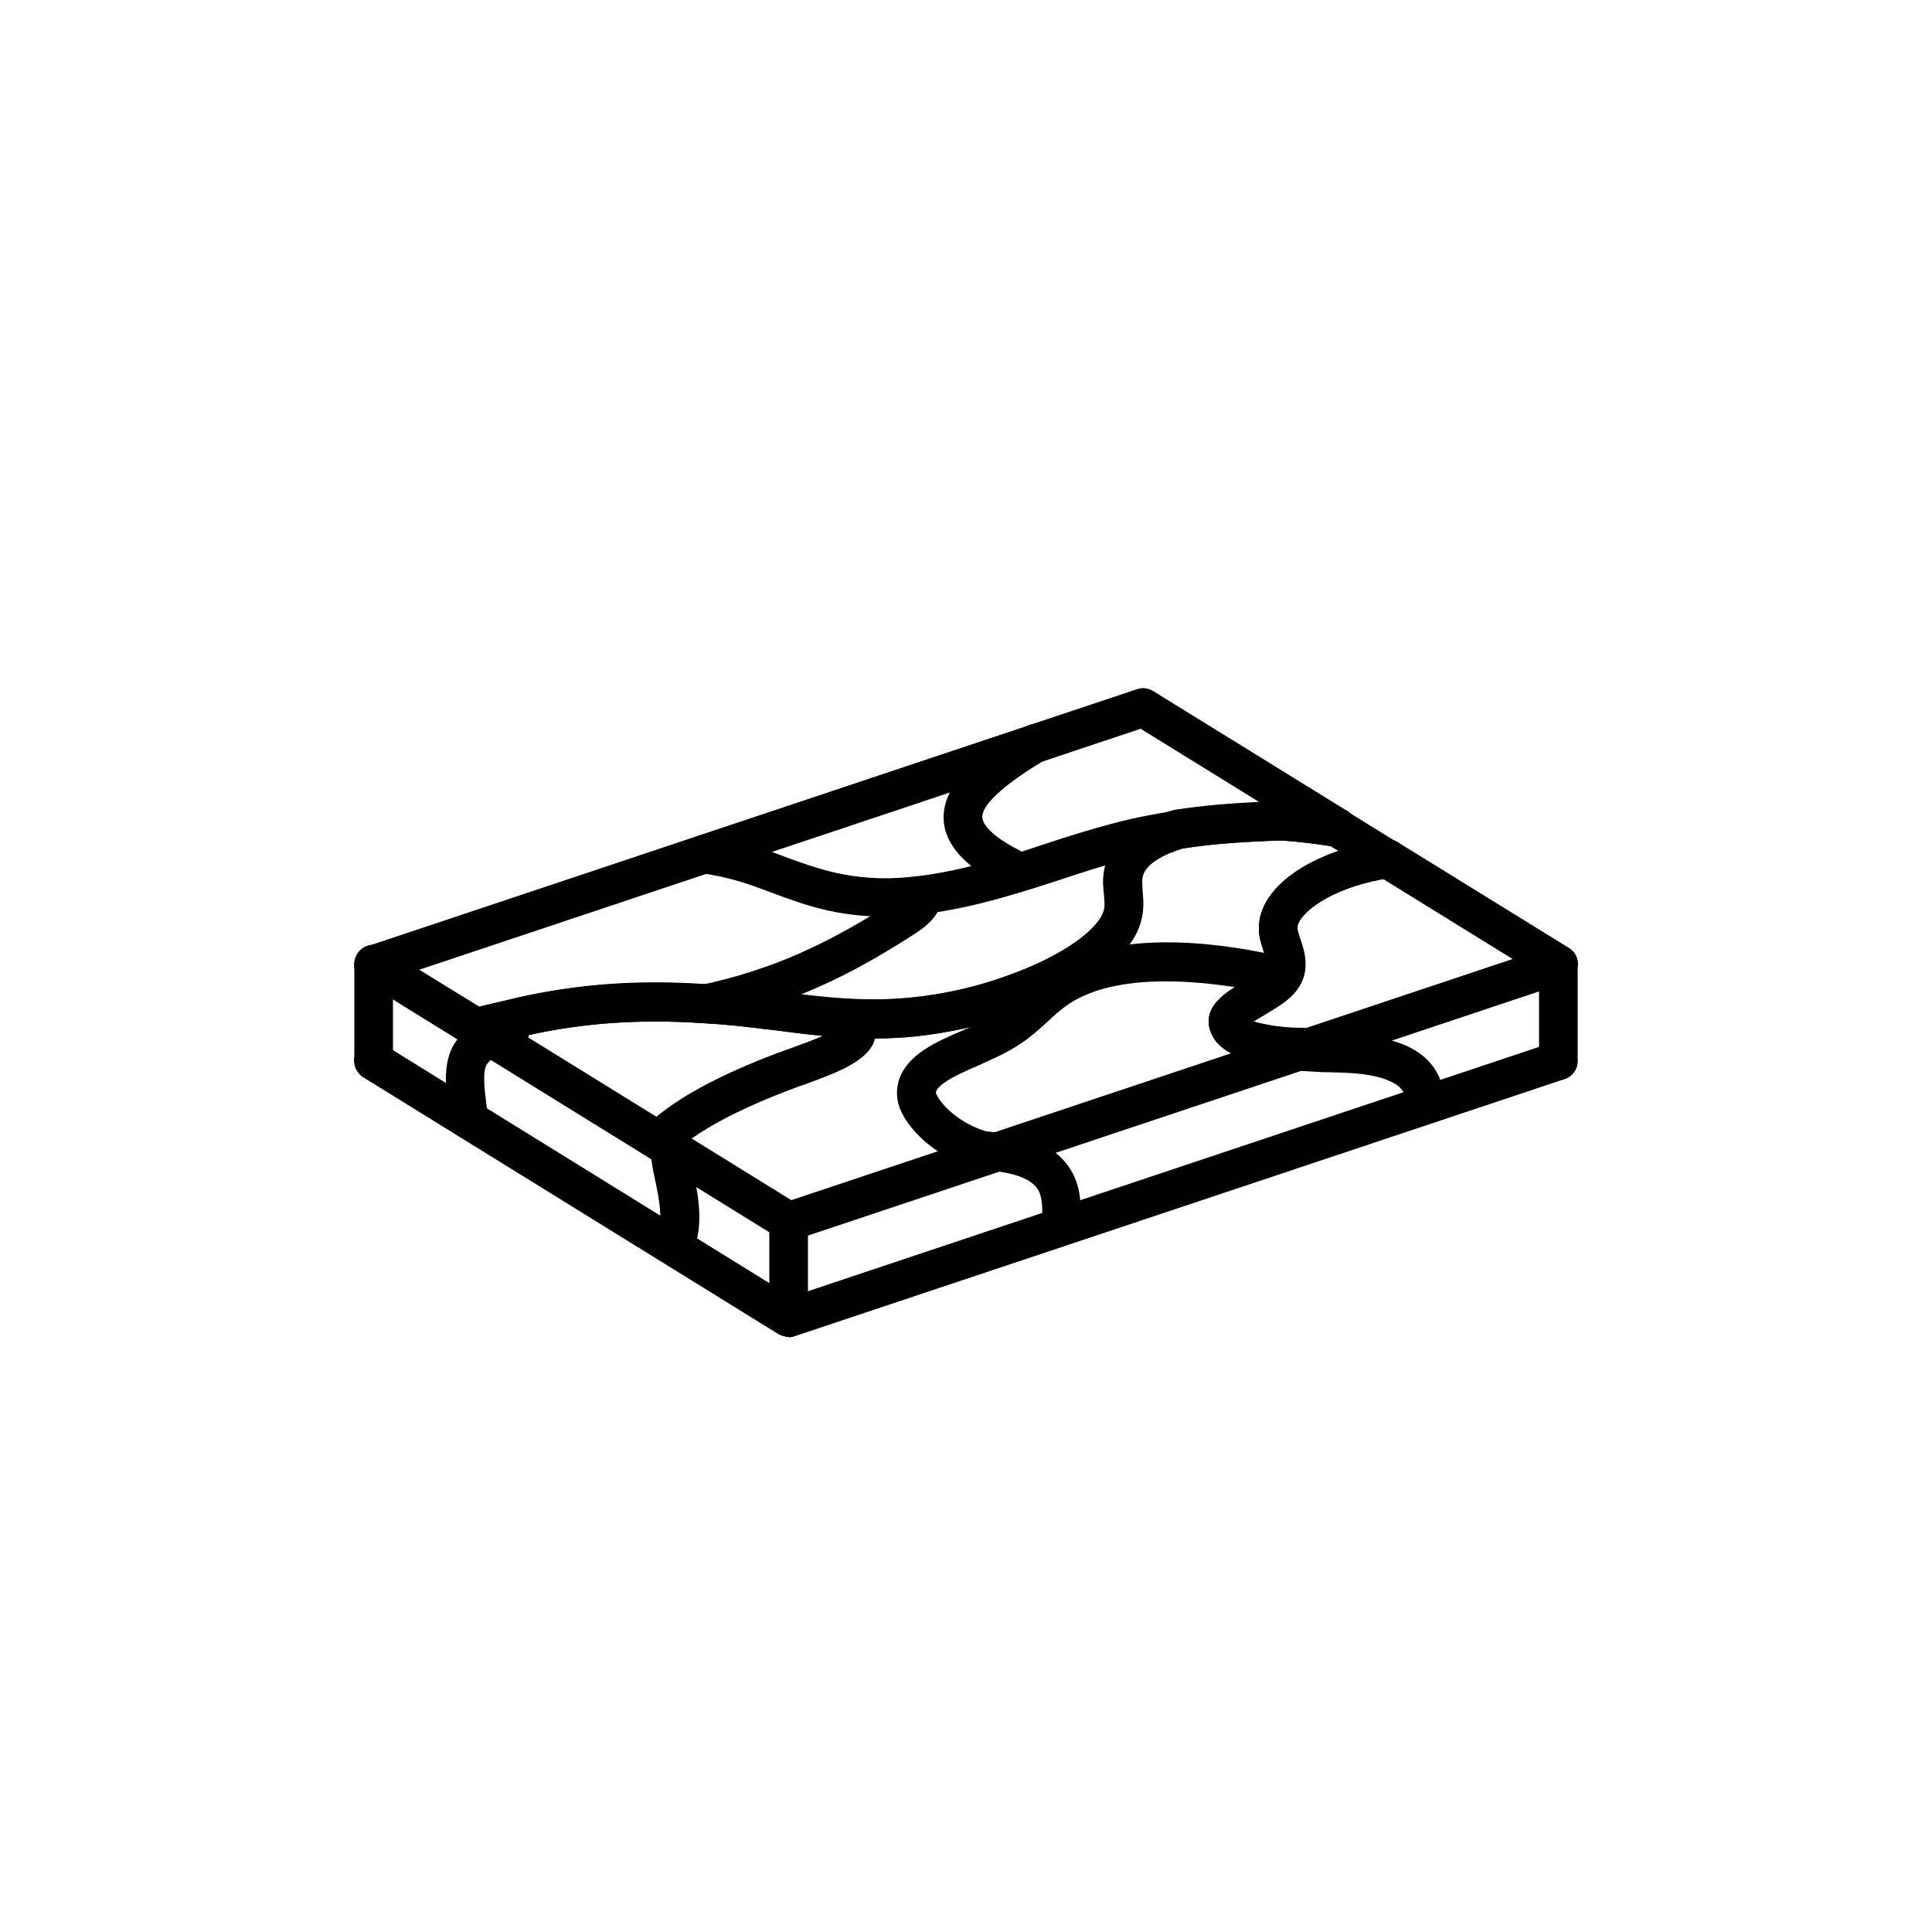 <?xml version="1.0" encoding="UTF-8"?><svg xmlns="http://www.w3.org/2000/svg" viewBox="0 0 50 50"><g id="a"/><g id="b"/><g id="c"/><g id="d"/><g id="e"/><g id="f"/><g id="g"/><g id="h"/><g id="i"/><g id="j"/><g id="k"/><g id="l"><g><g><g><g><path d="M9.67,27.94c-.28,0-.5-.22-.5-.5v-2.49c0-.28,.22-.5,.5-.5s.5,.22,.5,.5v2.49c0,.28-.22,.5-.5,.5Z"/><path d="M20.41,34.59c-.28,0-.5-.22-.5-.5v-2.49c0-.28,.22-.5,.5-.5s.5,.22,.5,.5v2.49c0,.28-.22,.5-.5,.5Z"/><path d="M40.33,27.95c-.28,0-.5-.22-.5-.5v-2.49c0-.28,.22-.5,.5-.5s.5,.22,.5,.5v2.49c0,.28-.22,.5-.5,.5Z"/></g><path d="M20.41,34.6c-.09,0-.18-.03-.26-.07l-10.75-6.65c-.23-.15-.31-.45-.16-.69,.15-.23,.45-.31,.69-.16l10.55,6.53,19.69-6.58c.26-.09,.55,.05,.63,.32,.09,.26-.05,.55-.32,.63l-19.91,6.65c-.05,.02-.11,.03-.16,.03Z"/></g><g><g><path d="M33.75,27.6c-.54,0-2.04-.07-2.38-.81-.35-.71,.39-1.14,.84-1.39,.15-.09,.3-.17,.43-.27,.18-.13,.18-.15,.07-.49-.06-.19-.14-.4-.13-.65,.02-1.04,1.36-1.97,3.26-2.26,.27-.04,.53,.15,.57,.42,.04,.27-.15,.53-.42,.57-1.6,.24-2.41,.96-2.41,1.29,0,.08,.04,.19,.08,.31,.12,.36,.35,1.04-.41,1.61-.16,.12-.35,.23-.53,.34-.08,.05-.19,.11-.28,.17,.26,.08,.81,.19,1.46,.17,.27-.01,.51,.21,.52,.48,0,.28-.21,.51-.48,.52-.03,0-.09,0-.18,0Z"/><path d="M25.69,30.34s-.06,0-.09,0c-1.17-.22-2.05-1-2.31-1.65-.08-.2-.28-.91,.61-1.51,.29-.2,.66-.36,1.03-.52,.25-.11,.5-.21,.71-.33,.33-.18,.55-.39,.79-.61,.18-.16,.35-.33,.57-.49,1.67-1.22,4.45-.85,5.95-.52,.27,.06,.44,.33,.38,.6-.06,.27-.32,.44-.6,.38-.84-.18-3.7-.71-5.15,.35-.18,.13-.33,.27-.48,.41-.26,.24-.55,.5-.98,.74-.23,.13-.51,.25-.79,.38-.32,.14-.65,.28-.86,.43-.14,.09-.28,.22-.24,.31,.1,.25,.64,.86,1.57,1.04,.27,.05,.45,.31,.4,.58-.05,.24-.26,.41-.49,.41Z"/><path d="M34.6,21.91s-.06,0-.09,0c-.44-.07-.91-.13-1.37-.16-.18,0-.41-.13-.48-.34-.09-.26,.06-.54,.32-.63,.08-.02,.18-.03,.26-.02,.46,.02,.97,.08,1.45,.16,.27,.05,.45,.31,.41,.58-.04,.24-.25,.42-.49,.42Z"/><path d="M12.31,27.09c-.23,0-.43-.15-.49-.38-.07-.27,.1-.54,.37-.6,.4-.1,.81-.19,1.22-.29,1.57-.35,3.11-.46,4.87-.34,.57,.04,1.14,.1,1.7,.17l.19,.02c1.08,.14,2.2,.28,3.44,.15,.78-.08,1.61-.26,2.39-.54,1.63-.57,2.48-1.3,2.57-1.74,.03-.11,.01-.24,0-.39-.02-.18-.04-.37,0-.6,.05-.34,.28-.97,1.28-1.4,.17-.07,.34-.13,.53-.18,.26-.07,.53,.08,.61,.34,.08,.26-.06,.53-.31,.62h0c-.18,.05-.31,.1-.44,.15-.4,.17-.65,.4-.68,.62-.02,.1,0,.22,0,.36,.02,.2,.04,.43-.02,.7-.27,1.32-2.34,2.17-3.22,2.47-.86,.3-1.77,.5-2.62,.59-1.35,.14-2.53-.01-3.66-.16l-.19-.02c-.55-.07-1.09-.13-1.65-.16-1.66-.11-3.11-.01-4.58,.32-.41,.09-.81,.19-1.2,.28-.04,0-.08,.01-.12,.01Z"/><path d="M17.05,30.03c-.12,0-.25-.05-.34-.14-.2-.19-.21-.51-.02-.71,.81-.85,2.4-1.55,3.6-1.99l.2-.07c.32-.12,.64-.23,.9-.36,.08-.04,.14-.08,.19-.11-.01-.12,.02-.24,.09-.34,.16-.23,.47-.28,.7-.12,.2,.14,.3,.35,.29,.58-.02,.33-.28,.61-.81,.88-.3,.15-.66,.28-1.01,.41l-.2,.07c-1.55,.57-2.69,1.19-3.22,1.74-.1,.1-.23,.16-.36,.16Z"/><path d="M18.24,26.48c-.23,0-.44-.16-.49-.4-.06-.27,.12-.54,.39-.59,.86-.18,1.75-.46,2.56-.82,.92-.41,1.7-.87,2.4-1.32,.11-.07,.18-.12,.22-.16,.01-.15,.1-.3,.25-.38,.24-.14,.54-.06,.68,.18,.34,.58-.35,1.03-.61,1.2-.74,.47-1.55,.96-2.54,1.39-.87,.38-1.83,.69-2.75,.88-.03,0-.07,.01-.1,.01Zm5.15-2.98h0Z"/><path d="M22.88,23.72c-1.24,0-2.08-.31-2.89-.61-.58-.22-1.13-.42-1.84-.51-.27-.04-.47-.29-.43-.56,.04-.27,.29-.47,.56-.43,.82,.11,1.45,.34,2.05,.57,.76,.28,1.5,.54,2.55,.55,.85,0,1.86-.18,3.01-.52,.41-.12,.8-.25,1.19-.38,.58-.19,1.15-.37,1.76-.53,.53-.14,1.06-.24,1.59-.32,.88-.13,1.7-.18,2.67-.22h0s.08,0,.12,0c.27,.04,.46,.3,.42,.57-.04,.25-.26,.42-.5,.42-.93,.03-1.72,.08-2.55,.21-.5,.08-1,.18-1.49,.3-.59,.15-1.15,.34-1.7,.52-.4,.13-.8,.26-1.22,.38-1.24,.37-2.35,.56-3.29,.56h0Z"/><path d="M26.16,22.96c-.08,0-.15-.02-.23-.05-.87-.44-1.35-.93-1.48-1.48-.06-.28-.06-.73,.33-1.23,.43-.57,1.3-1.12,1.78-1.4,.24-.14,.54-.06,.68,.18,.14,.24,.06,.55-.18,.68-.7,.41-1.24,.82-1.49,1.14-.18,.24-.15,.36-.14,.4,.02,.11,.17,.41,.96,.81,.25,.13,.34,.43,.22,.67-.09,.17-.26,.27-.45,.27Z"/><path d="M33.75,27.6c-.54,0-2.04-.07-2.38-.81-.35-.71,.39-1.14,.84-1.39,.15-.09,.3-.17,.43-.27,.18-.13,.18-.15,.07-.49-.06-.19-.14-.4-.13-.65h0c.02-1.04,1.36-1.97,3.26-2.26,.12-.02,.24,0,.34,.07l4.42,2.73c.17,.1,.26,.29,.23,.48-.02,.19-.15,.35-.34,.42l-6.42,2.14s-.09,.02-.14,.03c-.03,0-.09,0-.18,0Zm-1.32-1.17c.25,.08,.77,.18,1.39,.17l5.33-1.78-3.35-2.07c-1.48,.27-2.23,.94-2.23,1.26,0,.08,.04,.19,.08,.31,.12,.36,.35,1.04-.41,1.61-.16,.12-.35,.23-.53,.34-.08,.05-.19,.11-.28,.17Z"/><path d="M12.31,27.09c-.09,0-.18-.03-.26-.07l-2.64-1.63c-.16-.1-.26-.29-.23-.48,.02-.19,.15-.35,.34-.42l19.91-6.65c.14-.05,.3-.03,.42,.05l5.02,3.1c.2,.13,.29,.38,.2,.6s-.32,.36-.55,.32c-.43-.07-.91-.13-1.37-.16-.93,.04-1.72,.08-2.54,.21-.1,.03-.23,.08-.36,.13-.4,.17-.65,.4-.68,.62-.02,.1,0,.22,0,.36,.02,.2,.04,.43-.02,.69-.27,1.32-2.34,2.17-3.22,2.47-.86,.3-1.77,.5-2.62,.59-1.35,.14-2.53-.01-3.67-.16l-.18-.02c-.55-.07-1.09-.13-1.65-.16-1.66-.11-3.11-.01-4.58,.32-.41,.09-.81,.19-1.2,.28-.04,0-.08,.01-.12,.01Zm-1.47-2l1.56,.96c.34-.08,.67-.16,1.02-.24,1.57-.35,3.11-.46,4.87-.34,.57,.04,1.14,.1,1.7,.17l.19,.02c1.08,.14,2.2,.28,3.44,.15,.78-.08,1.61-.26,2.39-.54,1.63-.57,2.48-1.3,2.57-1.74,.03-.11,.01-.24,0-.39-.02-.18-.04-.37,0-.6,.05-.34,.28-.97,1.28-1.4,.17-.07,.34-.13,.53-.18,.77-.12,1.46-.17,2.22-.21l-3.09-1.91-18.68,6.24Z"/></g><path d="M20.41,32.11c-.09,0-.18-.03-.26-.07l-10.75-6.65c-.16-.1-.26-.29-.23-.48,.02-.19,.15-.35,.34-.42l19.91-6.65c.14-.05,.3-.03,.42,.05l10.75,6.65c.16,.1,.26,.29,.23,.48-.02,.19-.15,.35-.34,.42l-19.91,6.65c-.05,.02-.11,.03-.16,.03Zm-9.57-7.01l9.64,5.96,18.68-6.24-9.64-5.96-18.68,6.24Z"/></g></g><path d="M17.52,32.54s-.09,0-.14-.02c-.26-.08-.42-.36-.34-.62,.09-.31,.04-.67-.01-.99-.02-.1-.04-.2-.06-.3-.08-.36-.17-.77-.11-1.19,.04-.27,.29-.47,.56-.43,.27,.04,.47,.29,.43,.56-.03,.25,.03,.54,.1,.84,.02,.11,.05,.22,.07,.33,.07,.4,.14,.93-.01,1.45-.06,.22-.26,.36-.48,.36Z"/><path d="M12.12,29.47c-.27,0-.49-.22-.5-.49,0-.1-.02-.22-.03-.35-.06-.52-.14-1.24,.24-1.72,.32-.4,.82-.66,1.33-.7,.28-.02,.51,.19,.53,.47,.02,.28-.19,.51-.47,.53-.24,.02-.46,.13-.61,.32-.13,.16-.07,.68-.03,.98,.02,.17,.04,.32,.04,.44,0,.28-.21,.5-.49,.51h-.01Z"/><path d="M27.47,32.11h-.02c-.28-.01-.49-.25-.48-.52,.01-.29,.01-.6-.1-.79-.22-.37-.82-.47-1.43-.53-.27-.03-.48-.27-.45-.54s.27-.48,.54-.45c.59,.06,1.68,.16,2.19,1.01,.26,.43,.26,.92,.24,1.34-.01,.27-.23,.48-.5,.48Z"/><path d="M36.82,29.12c-.06,0-.11,0-.17-.03-.26-.09-.4-.38-.3-.64,.04-.1-.05-.25-.16-.34-.1-.08-.24-.15-.43-.21-.43-.13-.93-.14-1.36-.15-.22,0-.44-.02-.65-.03-.26-.01-.55-.05-.79-.03h0c-.28,0-.5-.22-.5-.5,0-.28,.24-.5,.5-.5,.28,0,.56,.01,.84,.03,.21,.01,.41,.02,.62,.03,.5,0,1.07,.02,1.63,.19,.32,.09,.57,.22,.78,.39,.45,.37,.64,.96,.47,1.45-.07,.2-.27,.33-.47,.33Z"/></g></g><g id="m"/><g id="n"/><g id="o"/><g id="p"/><g id="q"/><g id="r"/><g id="s"/></svg>